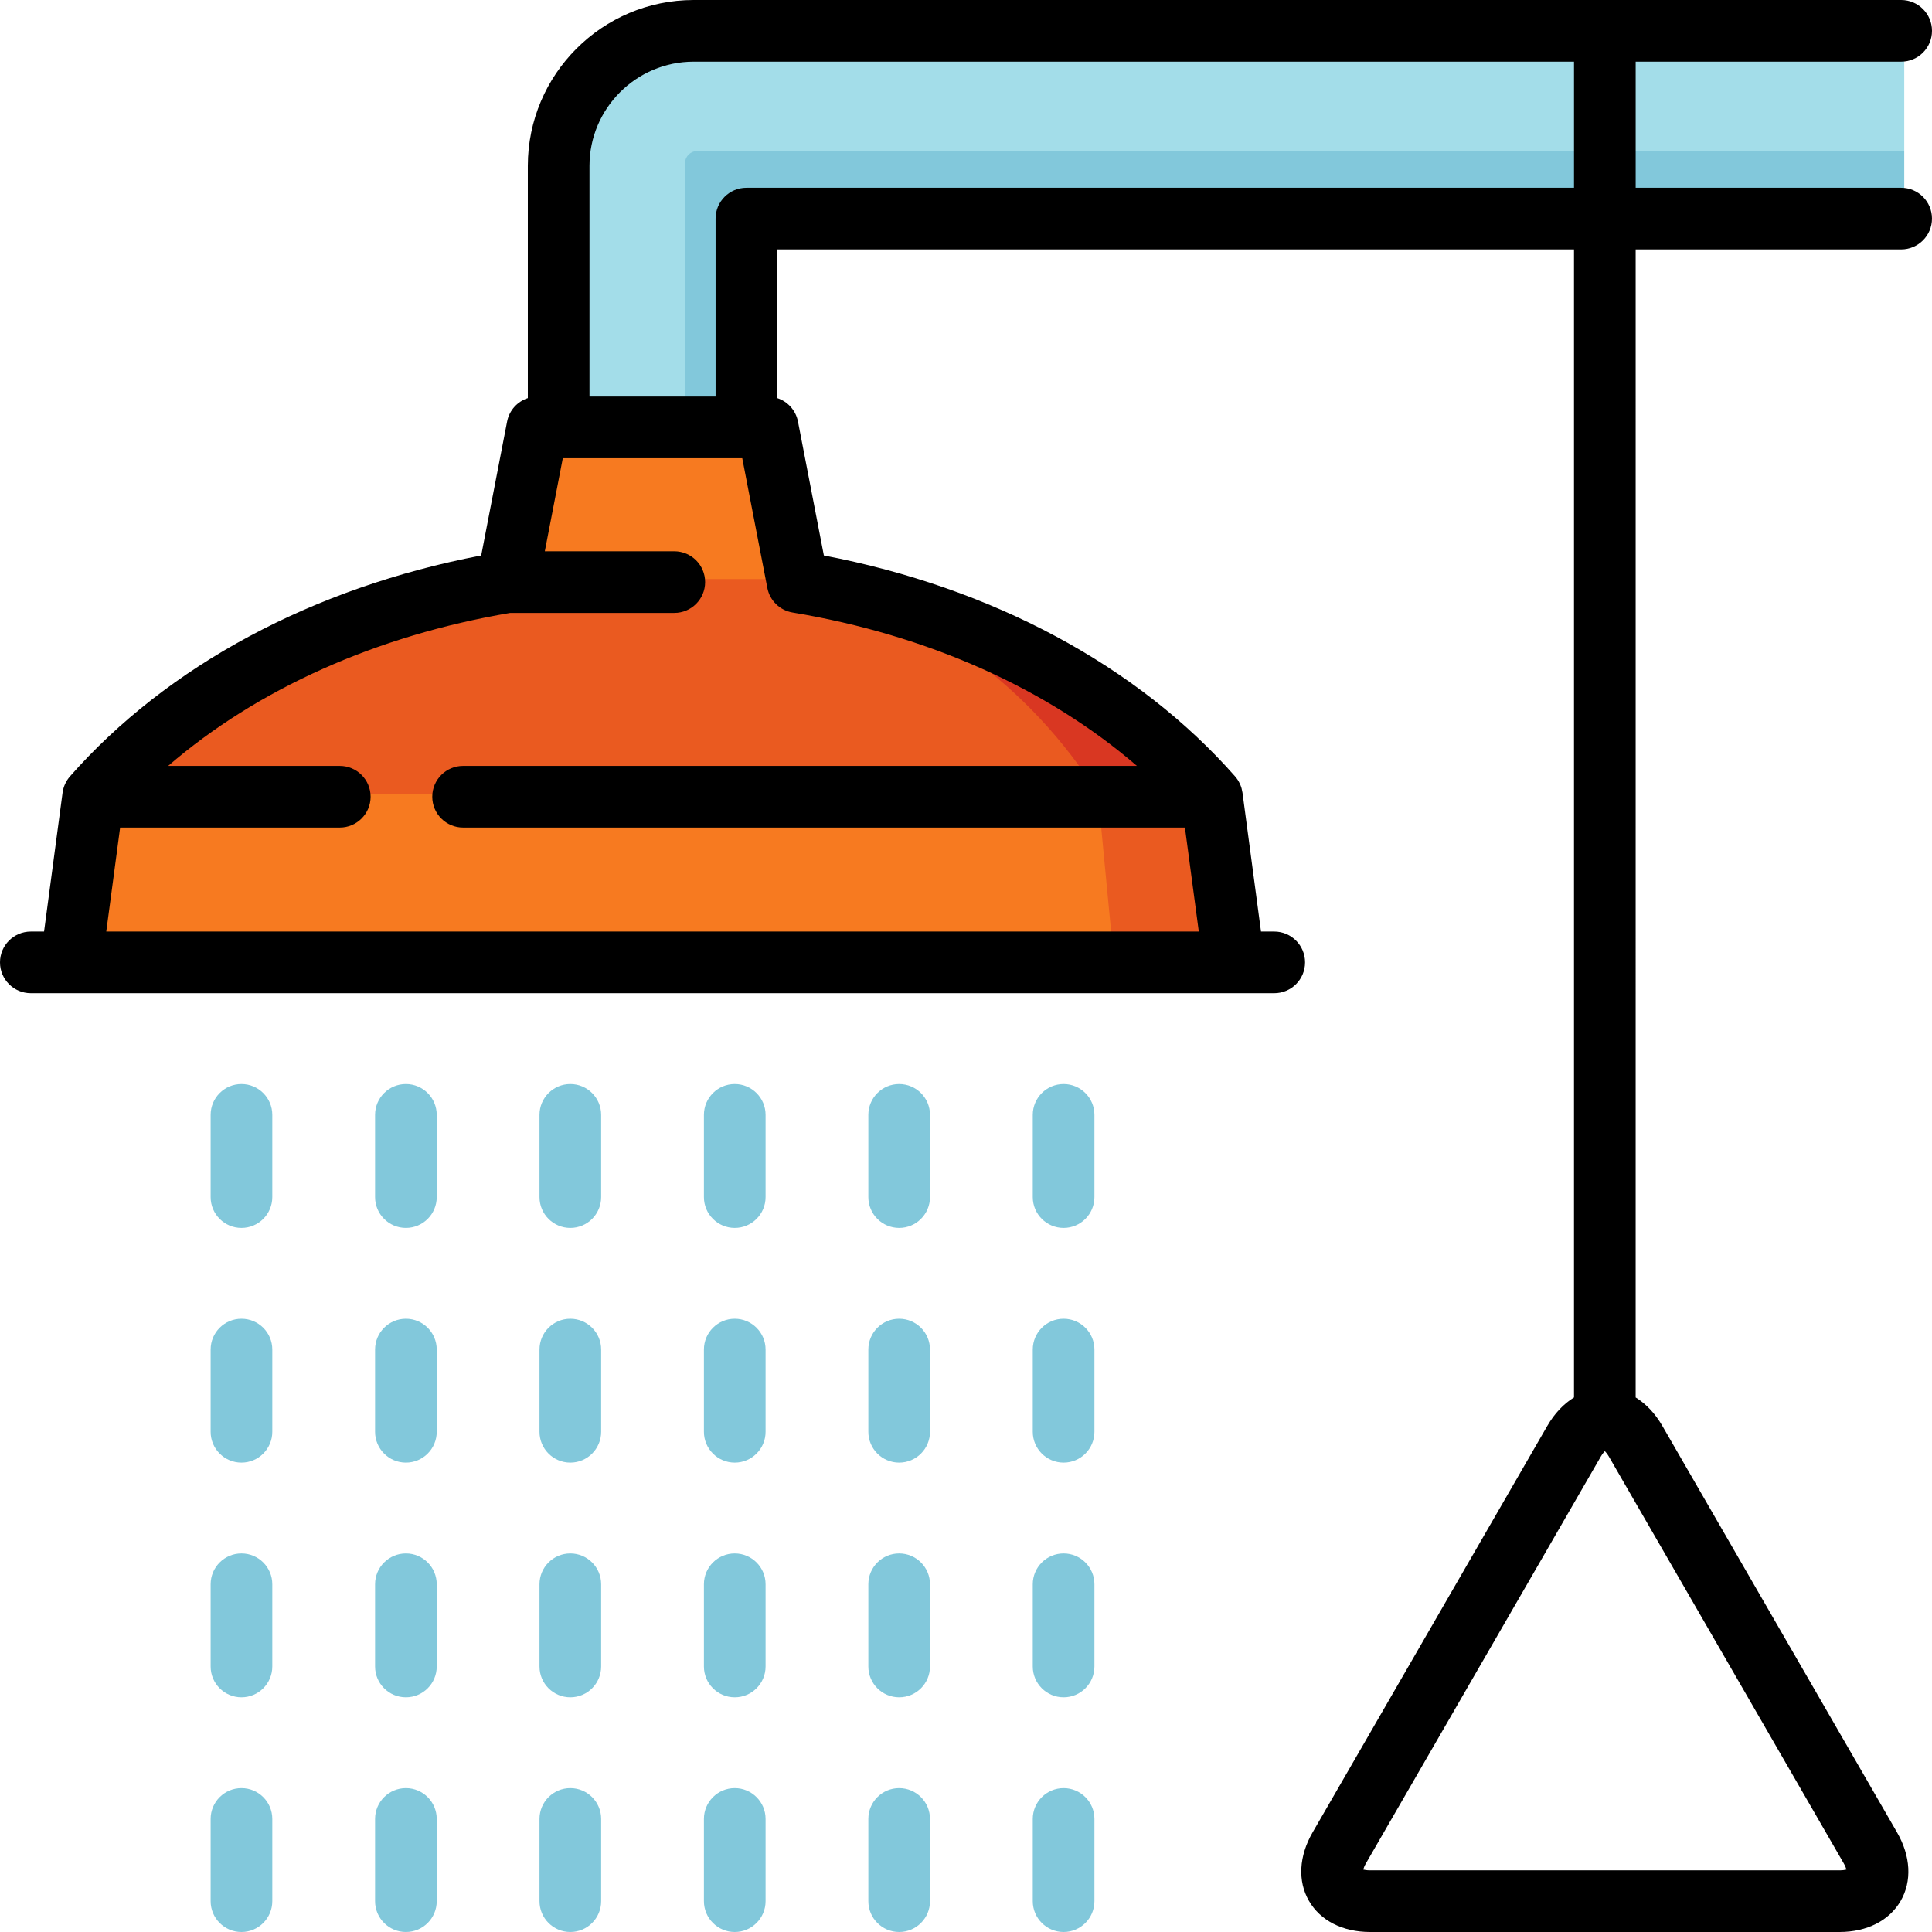 <?xml version="1.0" encoding="iso-8859-1"?>
<!-- Uploaded to: SVG Repo, www.svgrepo.com, Generator: SVG Repo Mixer Tools -->
<svg height="800px" width="800px" version="1.1" id="Layer_1" xmlns="http://www.w3.org/2000/svg" xmlns:xlink="http://www.w3.org/1999/xlink" 
	 viewBox="0 0 512 512" xml:space="preserve">
<path style="fill:#A3DDE9;" d="M504.647,7.353v32.681l-312.211,10.73l-10.894,83.467c0,0.011-32.681,0-32.681,0V43.139
	c0-19.685,16.112-35.786,35.786-35.786H504.647z"/>
<path style="fill:#82C8DB;" d="M504.647,40.034v17.081H198.623v77.127h-17.081c0-0.011,0-91.103,0-91.103
	c0-1.623,1.482-3.105,3.105-3.105C184.647,40.034,504.647,40.034,504.647,40.034z"/>
<polygon style="fill:#F77A20;" points="204.266,112.444 212.197,153.447 173.748,186.128 135.299,153.447 143.218,112.444 "/>
<path style="fill:#D93722;" d="M321.994,210.323l-41.919,21.787l-67.878-78.663C257.841,161.04,296.916,181.858,321.994,210.323z"/>
<g>
	<path style="fill:#EA5A20;" d="M290.969,210.323c-17.985-28.465-46.026-49.283-78.772-56.876h-76.898
		c-45.655,7.593-84.731,28.411-109.797,56.876l52.812,21.787L290.969,210.323z"/>
	<polygon style="fill:#EA5A20;" points="321.994,210.323 327.843,254.224 273.375,254.224 290.969,210.323 	"/>
</g>
<polygon style="fill:#F77A20;" points="290.969,210.323 25.502,210.323 19.641,254.224 295.163,254.224 "/>
<path d="M503.83,49.759h-70.36V16.34h70.36c4.513,0,8.17-3.657,8.17-8.17S508.343,0,503.83,0H183.833
	c-24.237,0-43.956,19.719-43.956,43.955v61.549c-2.762,0.9-4.916,3.232-5.493,6.212l-6.863,35.488
	c-44.579,8.519-83.113,29.181-108.97,58.539c-0.02,0.022-0.034,0.047-0.052,0.069c-0.234,0.271-0.452,0.556-0.649,0.856
	c-0.027,0.041-0.05,0.084-0.076,0.125c-0.175,0.278-0.332,0.566-0.474,0.865c-0.024,0.052-0.051,0.102-0.074,0.155
	c-0.148,0.33-0.275,0.671-0.378,1.023c-0.015,0.05-0.025,0.101-0.039,0.152c-0.083,0.303-0.147,0.613-0.195,0.93
	c-0.008,0.048-0.024,0.095-0.031,0.144l-4.908,36.808H8.17c-4.513,0-8.17,3.657-8.17,8.17c0,4.513,3.657,8.17,8.17,8.17h318.822
	c0.008,0,0.015,0.001,0.023,0.001c0.005,0,0.011-0.001,0.016-0.001h10.654c4.512,0,8.17-3.657,8.17-8.17
	c0-4.513-3.658-8.17-8.17-8.17h-3.507l-4.908-36.808c-0.007-0.049-0.023-0.095-0.031-0.144c-0.048-0.316-0.112-0.625-0.195-0.929
	c-0.014-0.051-0.025-0.103-0.039-0.155c-0.104-0.352-0.23-0.693-0.378-1.023c-0.023-0.052-0.049-0.101-0.074-0.154
	c-0.142-0.298-0.298-0.587-0.474-0.865c-0.026-0.041-0.05-0.086-0.077-0.127c-0.197-0.301-0.415-0.585-0.648-0.856
	c-0.018-0.022-0.034-0.047-0.052-0.069c-25.858-29.359-64.392-50.02-108.97-58.539l-6.863-35.488
	c-0.575-2.979-2.731-5.312-5.494-6.212V66.099h211.152v304.238c-2.745,1.694-5.173,4.246-7.075,7.541l-62.191,107.716
	c-3.641,6.305-3.995,12.926-0.971,18.164c3.024,5.239,8.934,8.242,16.216,8.242h124.381c7.282,0,13.191-3.004,16.216-8.242
	c3.024-5.238,2.67-11.859-0.971-18.164l-62.19-107.716c-1.902-3.294-4.33-5.847-7.075-7.541V66.099h70.36
	c4.513,0,8.17-3.657,8.17-8.17C512,53.416,508.343,49.759,503.83,49.759z M488.584,493.764c0.423,0.732,0.638,1.304,0.741,1.692
	c-0.386,0.105-0.989,0.205-1.836,0.205h-124.38c-0.845,0-1.449-0.1-1.836-0.205c0.102-0.387,0.318-0.96,0.741-1.692l62.191-107.716
	c0.423-0.732,0.81-1.204,1.095-1.487c0.284,0.283,0.672,0.755,1.095,1.487L488.584,493.764z M210.037,162.319
	c35.805,5.957,67.522,20.179,91.26,40.653H122.725c-4.513,0-8.17,3.657-8.17,8.17s3.657,8.17,8.17,8.17h191.294l3.674,27.559H28.162
	l3.673-27.559h58.209c4.513,0,8.17-3.657,8.17-8.17s-3.657-8.17-8.17-8.17H44.56c23.598-20.351,55.084-34.524,90.629-40.543h43.506
	c4.513,0,8.17-3.657,8.17-8.17c0-4.513-3.657-8.17-8.17-8.17h-34.315l4.767-24.653h47.56l6.647,34.375
	C204.004,159.162,206.668,161.758,210.037,162.319z M197.807,49.759c-4.513,0-8.17,3.657-8.17,8.17v47.167h-33.419V43.955
	c0-15.226,12.388-27.614,27.615-27.614H417.13v33.418H197.807z"/>
<g>
	<path style="fill:#82C8DB;" d="M63.991,325.41c-4.513,0-8.17-3.657-8.17-8.17v-21.787c0-4.513,3.657-8.17,8.17-8.17
		s8.17,3.657,8.17,8.17v21.787C72.162,321.752,68.505,325.41,63.991,325.41z"/>
	<path style="fill:#82C8DB;" d="M63.991,512c-4.513,0-8.17-3.657-8.17-8.17v-21.787c0-4.513,3.657-8.17,8.17-8.17
		s8.17,3.657,8.17,8.17v21.787C72.162,508.343,68.505,512,63.991,512z"/>
	<path style="fill:#82C8DB;" d="M63.991,449.803c-4.513,0-8.17-3.657-8.17-8.17v-21.787c0-4.513,3.657-8.17,8.17-8.17
		s8.17,3.657,8.17,8.17v21.787C72.162,446.146,68.505,449.803,63.991,449.803z"/>
	<path style="fill:#82C8DB;" d="M63.991,387.606c-4.513,0-8.17-3.657-8.17-8.17v-21.787c0-4.512,3.657-8.17,8.17-8.17
		s8.17,3.658,8.17,8.17v21.787C72.162,383.949,68.505,387.606,63.991,387.606z"/>
	<path style="fill:#82C8DB;" d="M107.566,325.41c-4.513,0-8.17-3.657-8.17-8.17v-21.787c0-4.513,3.657-8.17,8.17-8.17
		s8.17,3.657,8.17,8.17v21.787C115.736,321.752,112.079,325.41,107.566,325.41z"/>
	<path style="fill:#82C8DB;" d="M107.566,512c-4.513,0-8.17-3.657-8.17-8.17v-21.787c0-4.513,3.657-8.17,8.17-8.17
		s8.17,3.657,8.17,8.17v21.787C115.736,508.343,112.079,512,107.566,512z"/>
	<path style="fill:#82C8DB;" d="M107.566,449.803c-4.513,0-8.17-3.657-8.17-8.17v-21.787c0-4.513,3.657-8.17,8.17-8.17
		s8.17,3.657,8.17,8.17v21.787C115.736,446.146,112.079,449.803,107.566,449.803z"/>
	<path style="fill:#82C8DB;" d="M107.566,387.606c-4.513,0-8.17-3.657-8.17-8.17v-21.787c0-4.512,3.657-8.17,8.17-8.17
		s8.17,3.658,8.17,8.17v21.787C115.736,383.949,112.079,387.606,107.566,387.606z"/>
	<path style="fill:#82C8DB;" d="M151.14,325.41c-4.513,0-8.17-3.657-8.17-8.17v-21.787c0-4.513,3.657-8.17,8.17-8.17
		s8.17,3.657,8.17,8.17v21.787C159.31,321.752,155.653,325.41,151.14,325.41z"/>
	<path style="fill:#82C8DB;" d="M151.14,512c-4.513,0-8.17-3.657-8.17-8.17v-21.787c0-4.513,3.657-8.17,8.17-8.17
		s8.17,3.657,8.17,8.17v21.787C159.31,508.343,155.653,512,151.14,512z"/>
	<path style="fill:#82C8DB;" d="M151.14,449.803c-4.513,0-8.17-3.657-8.17-8.17v-21.787c0-4.513,3.657-8.17,8.17-8.17
		s8.17,3.657,8.17,8.17v21.787C159.31,446.146,155.653,449.803,151.14,449.803z"/>
	<path style="fill:#82C8DB;" d="M151.14,387.606c-4.513,0-8.17-3.657-8.17-8.17v-21.787c0-4.512,3.657-8.17,8.17-8.17
		s8.17,3.658,8.17,8.17v21.787C159.31,383.949,155.653,387.606,151.14,387.606z"/>
	<path style="fill:#82C8DB;" d="M194.715,325.41c-4.513,0-8.17-3.657-8.17-8.17v-21.787c0-4.513,3.657-8.17,8.17-8.17
		s8.17,3.657,8.17,8.17v21.787C202.885,321.752,199.228,325.41,194.715,325.41z"/>
	<path style="fill:#82C8DB;" d="M194.715,512c-4.513,0-8.17-3.657-8.17-8.17v-21.787c0-4.513,3.657-8.17,8.17-8.17
		s8.17,3.657,8.17,8.17v21.787C202.885,508.343,199.228,512,194.715,512z"/>
	<path style="fill:#82C8DB;" d="M194.715,449.803c-4.513,0-8.17-3.657-8.17-8.17v-21.787c0-4.513,3.657-8.17,8.17-8.17
		s8.17,3.657,8.17,8.17v21.787C202.885,446.146,199.228,449.803,194.715,449.803z"/>
	<path style="fill:#82C8DB;" d="M194.715,387.606c-4.513,0-8.17-3.657-8.17-8.17v-21.787c0-4.512,3.657-8.17,8.17-8.17
		s8.17,3.658,8.17,8.17v21.787C202.885,383.949,199.228,387.606,194.715,387.606z"/>
	<path style="fill:#82C8DB;" d="M238.289,325.41c-4.513,0-8.17-3.657-8.17-8.17v-21.787c0-4.513,3.657-8.17,8.17-8.17
		s8.17,3.657,8.17,8.17v21.787C246.459,321.752,242.802,325.41,238.289,325.41z"/>
	<path style="fill:#82C8DB;" d="M238.289,512c-4.513,0-8.17-3.657-8.17-8.17v-21.787c0-4.513,3.657-8.17,8.17-8.17
		s8.17,3.657,8.17,8.17v21.787C246.459,508.343,242.802,512,238.289,512z"/>
	<path style="fill:#82C8DB;" d="M238.289,449.803c-4.513,0-8.17-3.657-8.17-8.17v-21.787c0-4.513,3.657-8.17,8.17-8.17
		s8.17,3.657,8.17,8.17v21.787C246.459,446.146,242.802,449.803,238.289,449.803z"/>
	<path style="fill:#82C8DB;" d="M238.289,387.606c-4.513,0-8.17-3.657-8.17-8.17v-21.787c0-4.512,3.657-8.17,8.17-8.17
		s8.17,3.658,8.17,8.17v21.787C246.459,383.949,242.802,387.606,238.289,387.606z"/>
	<path style="fill:#82C8DB;" d="M281.864,325.41c-4.513,0-8.17-3.657-8.17-8.17v-21.787c0-4.513,3.657-8.17,8.17-8.17
		c4.513,0,8.17,3.657,8.17,8.17v21.787C290.034,321.752,286.377,325.41,281.864,325.41z"/>
	<path style="fill:#82C8DB;" d="M281.864,512c-4.513,0-8.17-3.657-8.17-8.17v-21.787c0-4.513,3.657-8.17,8.17-8.17
		c4.513,0,8.17,3.657,8.17,8.17v21.787C290.034,508.343,286.377,512,281.864,512z"/>
	<path style="fill:#82C8DB;" d="M281.864,449.803c-4.513,0-8.17-3.657-8.17-8.17v-21.787c0-4.513,3.657-8.17,8.17-8.17
		c4.513,0,8.17,3.657,8.17,8.17v21.787C290.034,446.146,286.377,449.803,281.864,449.803z"/>
	<path style="fill:#82C8DB;" d="M281.864,387.606c-4.513,0-8.17-3.657-8.17-8.17v-21.787c0-4.512,3.657-8.17,8.17-8.17
		c4.513,0,8.17,3.658,8.17,8.17v21.787C290.034,383.949,286.377,387.606,281.864,387.606z"/>
</g>
</svg>